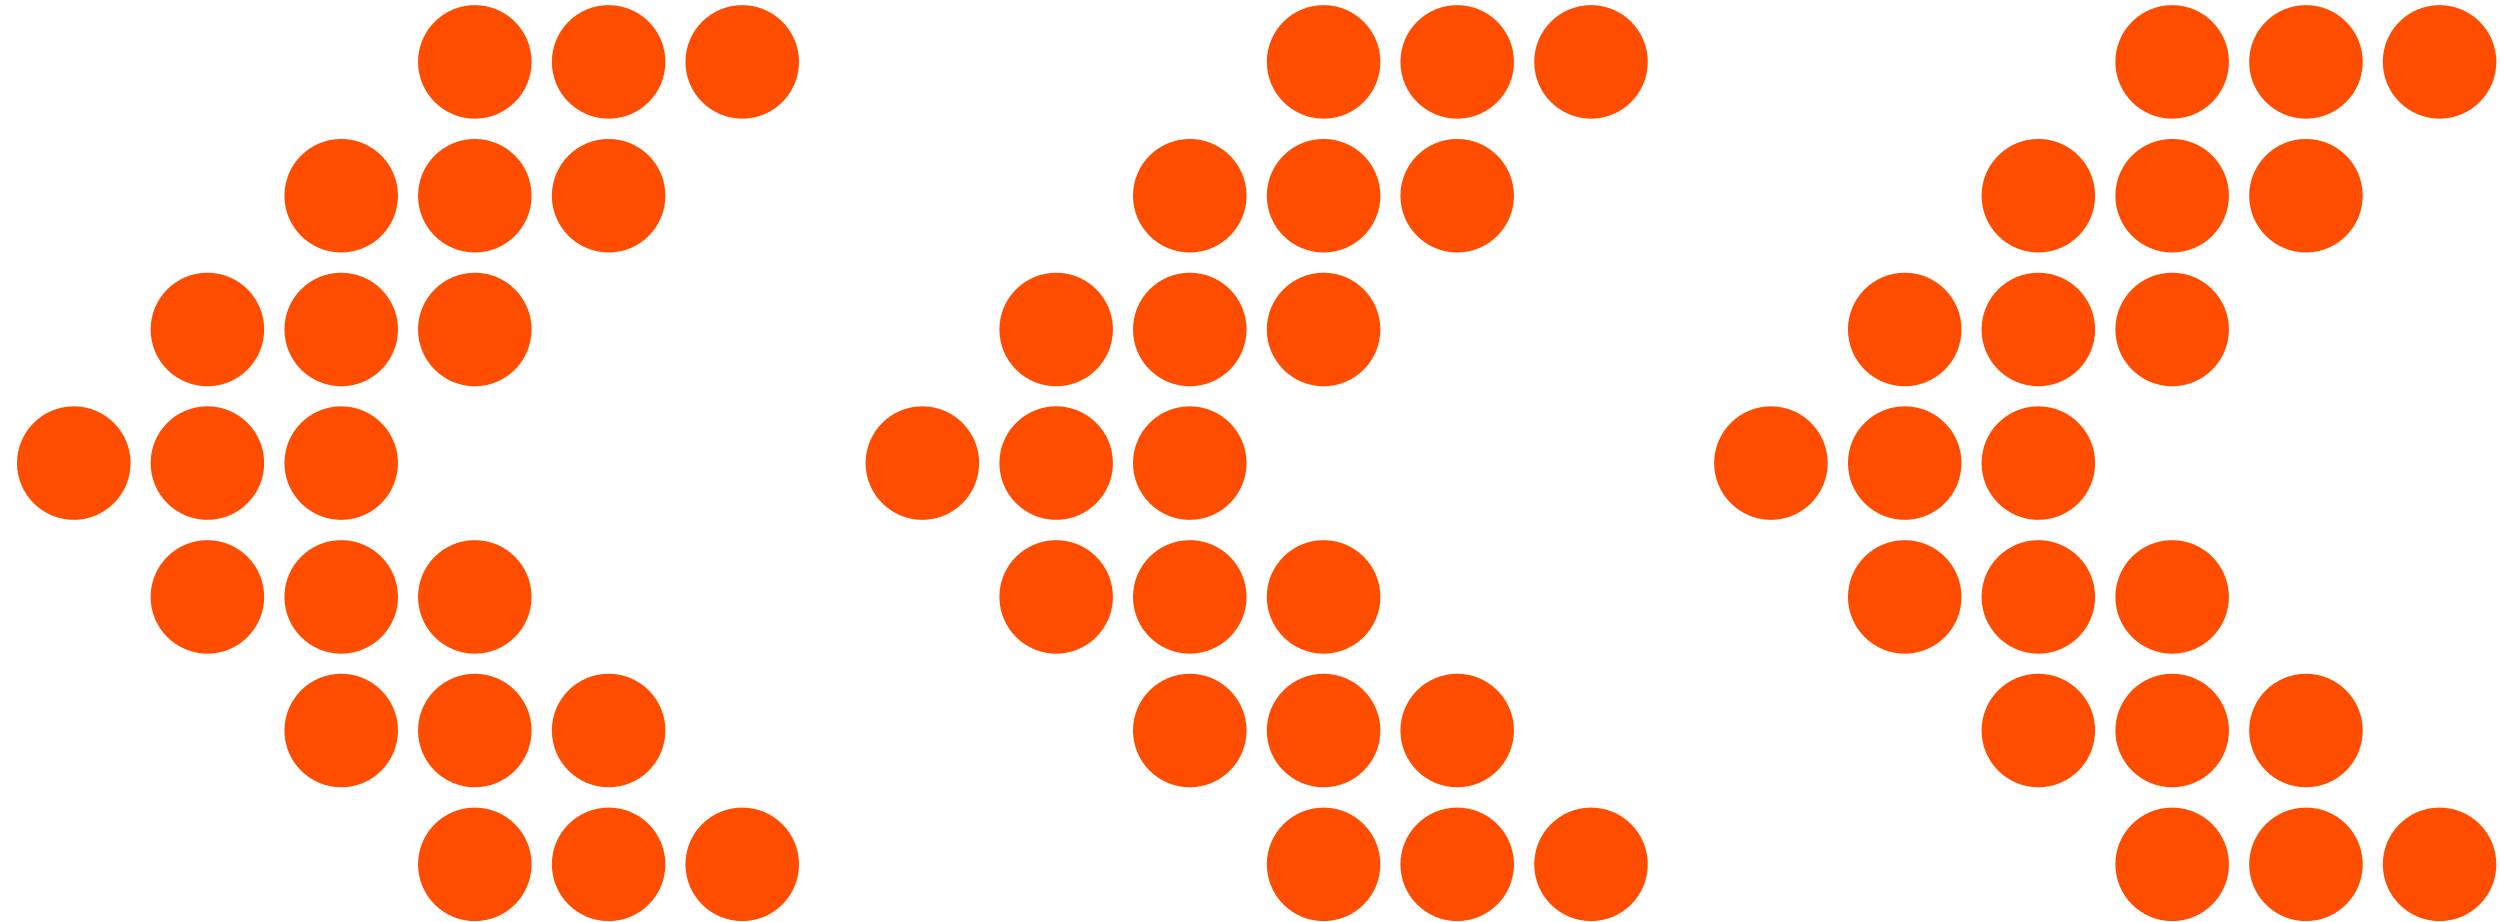 <svg width="122" height="45" viewBox="0 0 122 45" fill="none" xmlns="http://www.w3.org/2000/svg">
<path d="M77.64 44.95C79.17 44.95 80.41 43.71 80.41 42.18C80.41 40.65 79.17 39.41 77.64 39.41C76.11 39.41 74.87 40.65 74.87 42.18C74.87 43.71 76.11 44.95 77.64 44.95Z" fill="#FF4D00"/>
<path d="M71.11 44.95C72.64 44.95 73.88 43.71 73.88 42.18C73.88 40.65 72.64 39.41 71.11 39.41C69.58 39.41 68.34 40.65 68.34 42.18C68.34 43.71 69.58 44.95 71.11 44.95Z" fill="#FF4D00"/>
<path d="M64.59 44.95C66.12 44.95 67.36 43.71 67.36 42.18C67.36 40.65 66.12 39.41 64.59 39.41C63.06 39.41 61.82 40.65 61.82 42.18C61.82 43.71 63.06 44.95 64.59 44.95Z" fill="#FF4D00"/>
<path d="M71.11 38.419C72.64 38.419 73.88 37.179 73.88 35.649C73.88 34.119 72.64 32.879 71.11 32.879C69.58 32.879 68.34 34.119 68.34 35.649C68.34 37.179 69.58 38.419 71.11 38.419Z" fill="#FF4D00"/>
<path d="M64.59 38.419C66.12 38.419 67.36 37.179 67.36 35.649C67.36 34.119 66.12 32.879 64.59 32.879C63.06 32.879 61.82 34.119 61.82 35.649C61.82 37.179 63.06 38.419 64.59 38.419Z" fill="#FF4D00"/>
<path d="M58.06 38.419C59.59 38.419 60.83 37.179 60.83 35.649C60.83 34.119 59.59 32.879 58.06 32.879C56.53 32.879 55.29 34.119 55.29 35.649C55.29 37.179 56.53 38.419 58.06 38.419Z" fill="#FF4D00"/>
<path d="M64.59 31.899C66.12 31.899 67.36 30.659 67.36 29.129C67.36 27.599 66.12 26.359 64.59 26.359C63.06 26.359 61.82 27.599 61.82 29.129C61.82 30.659 63.06 31.899 64.59 31.899Z" fill="#FF4D00"/>
<path d="M58.06 31.899C59.59 31.899 60.83 30.659 60.83 29.129C60.83 27.599 59.59 26.359 58.06 26.359C56.53 26.359 55.29 27.599 55.29 29.129C55.29 30.659 56.53 31.899 58.06 31.899Z" fill="#FF4D00"/>
<path d="M51.54 31.899C53.07 31.899 54.31 30.659 54.31 29.129C54.31 27.599 53.07 26.359 51.54 26.359C50.01 26.359 48.77 27.599 48.77 29.129C48.77 30.659 50.01 31.899 51.54 31.899Z" fill="#FF4D00"/>
<path d="M58.06 25.368C59.59 25.368 60.83 24.128 60.83 22.598C60.83 21.068 59.59 19.828 58.06 19.828C56.53 19.828 55.29 21.068 55.29 22.598C55.29 24.128 56.53 25.368 58.06 25.368Z" fill="#FF4D00"/>
<path d="M51.54 25.368C53.07 25.368 54.31 24.128 54.31 22.598C54.31 21.068 53.07 19.828 51.54 19.828C50.01 19.828 48.77 21.068 48.77 22.598C48.77 24.128 50.01 25.368 51.54 25.368Z" fill="#FF4D00"/>
<path d="M45.01 25.368C46.54 25.368 47.78 24.128 47.78 22.598C47.78 21.068 46.54 19.828 45.01 19.828C43.48 19.828 42.24 21.068 42.24 22.598C42.24 24.128 43.48 25.368 45.01 25.368Z" fill="#FF4D00"/>
<path d="M64.59 18.849C66.12 18.849 67.36 17.608 67.36 16.079C67.36 14.549 66.12 13.309 64.59 13.309C63.06 13.309 61.82 14.549 61.82 16.079C61.82 17.608 63.06 18.849 64.59 18.849Z" fill="#FF4D00"/>
<path d="M58.06 18.849C59.59 18.849 60.83 17.609 60.83 16.079C60.83 14.549 59.59 13.309 58.06 13.309C56.53 13.309 55.29 14.549 55.29 16.079C55.29 17.609 56.53 18.849 58.06 18.849Z" fill="#FF4D00"/>
<path d="M51.54 18.849C53.07 18.849 54.31 17.609 54.31 16.079C54.31 14.549 53.07 13.309 51.54 13.309C50.01 13.309 48.77 14.549 48.77 16.079C48.77 17.609 50.01 18.849 51.54 18.849Z" fill="#FF4D00"/>
<path d="M71.11 12.321C72.64 12.321 73.88 11.081 73.88 9.551C73.88 8.021 72.64 6.781 71.11 6.781C69.58 6.781 68.34 8.021 68.34 9.551C68.34 11.081 69.58 12.321 71.11 12.321Z" fill="#FF4D00"/>
<path d="M64.59 12.321C66.12 12.321 67.36 11.081 67.36 9.551C67.36 8.021 66.12 6.781 64.59 6.781C63.06 6.781 61.82 8.021 61.82 9.551C61.82 11.081 63.06 12.321 64.59 12.321Z" fill="#FF4D00"/>
<path d="M58.06 12.321C59.59 12.321 60.83 11.081 60.83 9.551C60.83 8.021 59.59 6.781 58.06 6.781C56.53 6.781 55.29 8.021 55.29 9.551C55.29 11.081 56.53 12.321 58.06 12.321Z" fill="#FF4D00"/>
<path d="M77.64 5.79C79.17 5.79 80.41 4.55 80.41 3.02C80.41 1.49 79.17 0.25 77.64 0.25C76.11 0.25 74.87 1.49 74.87 3.02C74.87 4.55 76.11 5.79 77.64 5.79Z" fill="#FF4D00"/>
<path d="M71.11 5.79C72.64 5.79 73.88 4.55 73.88 3.02C73.88 1.49 72.64 0.25 71.11 0.25C69.58 0.25 68.34 1.49 68.34 3.02C68.34 4.55 69.58 5.79 71.11 5.79Z" fill="#FF4D00"/>
<path d="M64.59 5.79C66.12 5.79 67.36 4.55 67.36 3.02C67.36 1.49 66.12 0.25 64.59 0.25C63.06 0.25 61.82 1.49 61.82 3.02C61.82 4.55 63.06 5.79 64.59 5.79Z" fill="#FF4D00"/>
<path d="M119.05 44.95C120.58 44.95 121.82 43.71 121.82 42.18C121.82 40.65 120.58 39.41 119.05 39.41C117.52 39.41 116.28 40.65 116.28 42.18C116.28 43.71 117.52 44.95 119.05 44.95Z" fill="#FF4D00"/>
<path d="M112.53 44.95C114.06 44.95 115.3 43.71 115.3 42.18C115.3 40.65 114.06 39.41 112.53 39.41C111 39.41 109.76 40.65 109.76 42.18C109.76 43.71 111 44.95 112.53 44.95Z" fill="#FF4D00"/>
<path d="M106 44.95C107.53 44.95 108.77 43.71 108.77 42.18C108.77 40.65 107.53 39.41 106 39.41C104.47 39.41 103.23 40.65 103.23 42.18C103.23 43.71 104.47 44.95 106 44.95Z" fill="#FF4D00"/>
<path d="M112.53 38.419C114.06 38.419 115.3 37.179 115.3 35.649C115.3 34.119 114.06 32.879 112.53 32.879C111 32.879 109.76 34.119 109.76 35.649C109.76 37.179 111 38.419 112.53 38.419Z" fill="#FF4D00"/>
<path d="M106 38.419C107.53 38.419 108.77 37.179 108.77 35.649C108.77 34.119 107.53 32.879 106 32.879C104.47 32.879 103.23 34.119 103.23 35.649C103.23 37.179 104.47 38.419 106 38.419Z" fill="#FF4D00"/>
<path d="M99.47 38.419C101 38.419 102.24 37.179 102.24 35.649C102.24 34.119 101 32.879 99.47 32.879C97.94 32.879 96.7 34.119 96.7 35.649C96.7 37.179 97.94 38.419 99.47 38.419Z" fill="#FF4D00"/>
<path d="M106 31.899C107.53 31.899 108.77 30.659 108.77 29.129C108.77 27.599 107.53 26.359 106 26.359C104.47 26.359 103.23 27.599 103.23 29.129C103.23 30.659 104.47 31.899 106 31.899Z" fill="#FF4D00"/>
<path d="M99.47 31.899C101 31.899 102.24 30.659 102.24 29.129C102.24 27.599 101 26.359 99.47 26.359C97.94 26.359 96.7 27.599 96.7 29.129C96.7 30.659 97.94 31.899 99.47 31.899Z" fill="#FF4D00"/>
<path d="M92.95 31.899C94.48 31.899 95.72 30.659 95.72 29.129C95.72 27.599 94.48 26.359 92.95 26.359C91.42 26.359 90.18 27.599 90.18 29.129C90.18 30.659 91.42 31.899 92.95 31.899Z" fill="#FF4D00"/>
<path d="M99.47 25.368C101 25.368 102.24 24.128 102.24 22.598C102.24 21.068 101 19.828 99.47 19.828C97.94 19.828 96.7 21.068 96.7 22.598C96.7 24.128 97.94 25.368 99.47 25.368Z" fill="#FF4D00"/>
<path d="M92.95 25.368C94.48 25.368 95.72 24.128 95.72 22.598C95.72 21.068 94.48 19.828 92.95 19.828C91.42 19.828 90.18 21.068 90.18 22.598C90.18 24.128 91.42 25.368 92.95 25.368Z" fill="#FF4D00"/>
<path d="M86.42 25.368C87.95 25.368 89.19 24.128 89.19 22.598C89.19 21.068 87.95 19.828 86.42 19.828C84.89 19.828 83.65 21.068 83.65 22.598C83.65 24.128 84.89 25.368 86.42 25.368Z" fill="#FF4D00"/>
<path d="M106 18.849C107.53 18.849 108.77 17.608 108.77 16.079C108.77 14.549 107.53 13.309 106 13.309C104.47 13.309 103.23 14.549 103.23 16.079C103.23 17.608 104.47 18.849 106 18.849Z" fill="#FF4D00"/>
<path d="M99.47 18.849C101 18.849 102.24 17.609 102.24 16.079C102.24 14.549 101 13.309 99.47 13.309C97.94 13.309 96.7 14.549 96.7 16.079C96.7 17.609 97.94 18.849 99.47 18.849Z" fill="#FF4D00"/>
<path d="M92.95 18.849C94.48 18.849 95.72 17.609 95.72 16.079C95.72 14.549 94.48 13.309 92.95 13.309C91.42 13.309 90.18 14.549 90.18 16.079C90.18 17.609 91.42 18.849 92.95 18.849Z" fill="#FF4D00"/>
<path d="M112.53 12.321C114.06 12.321 115.3 11.081 115.3 9.551C115.3 8.021 114.06 6.781 112.53 6.781C111 6.781 109.76 8.021 109.76 9.551C109.76 11.081 111 12.321 112.53 12.321Z" fill="#FF4D00"/>
<path d="M106 12.321C107.53 12.321 108.77 11.081 108.77 9.551C108.77 8.021 107.53 6.781 106 6.781C104.47 6.781 103.23 8.021 103.23 9.551C103.23 11.081 104.47 12.321 106 12.321Z" fill="#FF4D00"/>
<path d="M99.47 12.321C101 12.321 102.24 11.081 102.24 9.551C102.24 8.021 101 6.781 99.47 6.781C97.94 6.781 96.7 8.021 96.7 9.551C96.7 11.081 97.94 12.321 99.47 12.321Z" fill="#FF4D00"/>
<path d="M119.05 5.79C120.58 5.79 121.82 4.55 121.82 3.02C121.82 1.49 120.58 0.25 119.05 0.25C117.52 0.25 116.28 1.49 116.28 3.02C116.28 4.55 117.52 5.79 119.05 5.79Z" fill="#FF4D00"/>
<path d="M112.53 5.79C114.06 5.79 115.3 4.55 115.3 3.02C115.3 1.49 114.06 0.25 112.53 0.25C111 0.25 109.76 1.49 109.76 3.02C109.76 4.55 111 5.79 112.53 5.79Z" fill="#FF4D00"/>
<path d="M106 5.79C107.53 5.79 108.77 4.55 108.77 3.02C108.77 1.49 107.53 0.25 106 0.25C104.47 0.25 103.23 1.49 103.23 3.02C103.23 4.55 104.47 5.79 106 5.79Z" fill="#FF4D00"/>
<path d="M36.22 44.95C37.75 44.95 38.99 43.71 38.99 42.18C38.99 40.65 37.75 39.41 36.22 39.41C34.69 39.41 33.45 40.65 33.45 42.18C33.45 43.71 34.69 44.95 36.22 44.95Z" fill="#FF4D00"/>
<path d="M29.7 44.95C31.23 44.95 32.47 43.71 32.47 42.18C32.47 40.65 31.23 39.41 29.7 39.41C28.17 39.41 26.93 40.65 26.93 42.18C26.93 43.71 28.17 44.95 29.7 44.95Z" fill="#FF4D00"/>
<path d="M23.17 44.95C24.7 44.95 25.94 43.71 25.94 42.18C25.94 40.65 24.7 39.41 23.17 39.41C21.64 39.41 20.4 40.65 20.4 42.18C20.4 43.71 21.64 44.95 23.17 44.95Z" fill="#FF4D00"/>
<path d="M29.7 38.419C31.23 38.419 32.47 37.179 32.47 35.649C32.47 34.119 31.23 32.879 29.7 32.879C28.17 32.879 26.93 34.119 26.93 35.649C26.93 37.179 28.17 38.419 29.7 38.419Z" fill="#FF4D00"/>
<path d="M23.17 38.419C24.7 38.419 25.94 37.179 25.94 35.649C25.94 34.119 24.7 32.879 23.17 32.879C21.64 32.879 20.4 34.119 20.4 35.649C20.4 37.179 21.64 38.419 23.17 38.419Z" fill="#FF4D00"/>
<path d="M16.65 38.419C18.18 38.419 19.42 37.179 19.42 35.649C19.42 34.119 18.18 32.879 16.65 32.879C15.12 32.879 13.88 34.119 13.88 35.649C13.88 37.179 15.12 38.419 16.65 38.419Z" fill="#FF4D00"/>
<path d="M23.17 31.899C24.7 31.899 25.94 30.659 25.94 29.129C25.94 27.599 24.7 26.359 23.17 26.359C21.64 26.359 20.4 27.599 20.4 29.129C20.4 30.659 21.64 31.899 23.17 31.899Z" fill="#FF4D00"/>
<path d="M16.65 31.899C18.18 31.899 19.42 30.659 19.42 29.129C19.42 27.599 18.18 26.359 16.65 26.359C15.12 26.359 13.88 27.599 13.88 29.129C13.88 30.659 15.12 31.899 16.65 31.899Z" fill="#FF4D00"/>
<path d="M10.12 31.899C11.65 31.899 12.89 30.659 12.89 29.129C12.89 27.599 11.65 26.359 10.12 26.359C8.59 26.359 7.35 27.599 7.35 29.129C7.35 30.659 8.59 31.899 10.12 31.899Z" fill="#FF4D00"/>
<path d="M16.65 25.368C18.18 25.368 19.42 24.128 19.42 22.598C19.42 21.068 18.18 19.828 16.65 19.828C15.12 19.828 13.88 21.068 13.88 22.598C13.88 24.128 15.12 25.368 16.65 25.368Z" fill="#FF4D00"/>
<path d="M10.12 25.368C11.65 25.368 12.89 24.128 12.89 22.598C12.89 21.068 11.65 19.828 10.12 19.828C8.59 19.828 7.35 21.068 7.35 22.598C7.35 24.128 8.59 25.368 10.12 25.368Z" fill="#FF4D00"/>
<path d="M3.6 25.368C5.13 25.368 6.37 24.128 6.37 22.598C6.37 21.068 5.13 19.828 3.6 19.828C2.07 19.828 0.83 21.068 0.83 22.598C0.83 24.128 2.07 25.368 3.6 25.368Z" fill="#FF4D00"/>
<path d="M23.17 18.849C24.7 18.849 25.94 17.608 25.94 16.079C25.94 14.549 24.7 13.309 23.17 13.309C21.64 13.309 20.4 14.549 20.4 16.079C20.4 17.608 21.64 18.849 23.17 18.849Z" fill="#FF4D00"/>
<path d="M16.65 18.849C18.18 18.849 19.42 17.609 19.42 16.079C19.42 14.549 18.18 13.309 16.65 13.309C15.12 13.309 13.88 14.549 13.88 16.079C13.88 17.609 15.12 18.849 16.65 18.849Z" fill="#FF4D00"/>
<path d="M10.12 18.849C11.65 18.849 12.89 17.609 12.89 16.079C12.89 14.549 11.65 13.309 10.12 13.309C8.59 13.309 7.35 14.549 7.35 16.079C7.35 17.609 8.59 18.849 10.12 18.849Z" fill="#FF4D00"/>
<path d="M29.7 12.321C31.23 12.321 32.47 11.081 32.47 9.551C32.47 8.021 31.23 6.781 29.7 6.781C28.17 6.781 26.93 8.021 26.93 9.551C26.93 11.081 28.17 12.321 29.7 12.321Z" fill="#FF4D00"/>
<path d="M23.17 12.321C24.7 12.321 25.94 11.081 25.94 9.551C25.94 8.021 24.7 6.781 23.17 6.781C21.64 6.781 20.4 8.021 20.4 9.551C20.4 11.081 21.64 12.321 23.17 12.321Z" fill="#FF4D00"/>
<path d="M16.65 12.321C18.18 12.321 19.42 11.081 19.42 9.551C19.42 8.021 18.18 6.781 16.65 6.781C15.12 6.781 13.88 8.021 13.88 9.551C13.88 11.081 15.12 12.321 16.65 12.321Z" fill="#FF4D00"/>
<path d="M36.22 5.79C37.75 5.79 38.99 4.55 38.99 3.02C38.99 1.49 37.75 0.25 36.22 0.25C34.69 0.25 33.45 1.49 33.45 3.02C33.45 4.55 34.69 5.79 36.22 5.79Z" fill="#FF4D00"/>
<path d="M29.7 5.79C31.23 5.79 32.47 4.55 32.47 3.02C32.47 1.49 31.23 0.25 29.7 0.25C28.17 0.25 26.93 1.49 26.93 3.02C26.93 4.55 28.17 5.79 29.7 5.79Z" fill="#FF4D00"/>
<path d="M23.17 5.79C24.7 5.79 25.94 4.55 25.94 3.02C25.94 1.49 24.7 0.25 23.17 0.25C21.64 0.25 20.4 1.49 20.4 3.02C20.4 4.55 21.64 5.79 23.17 5.79Z" fill="#FF4D00"/>
</svg>
